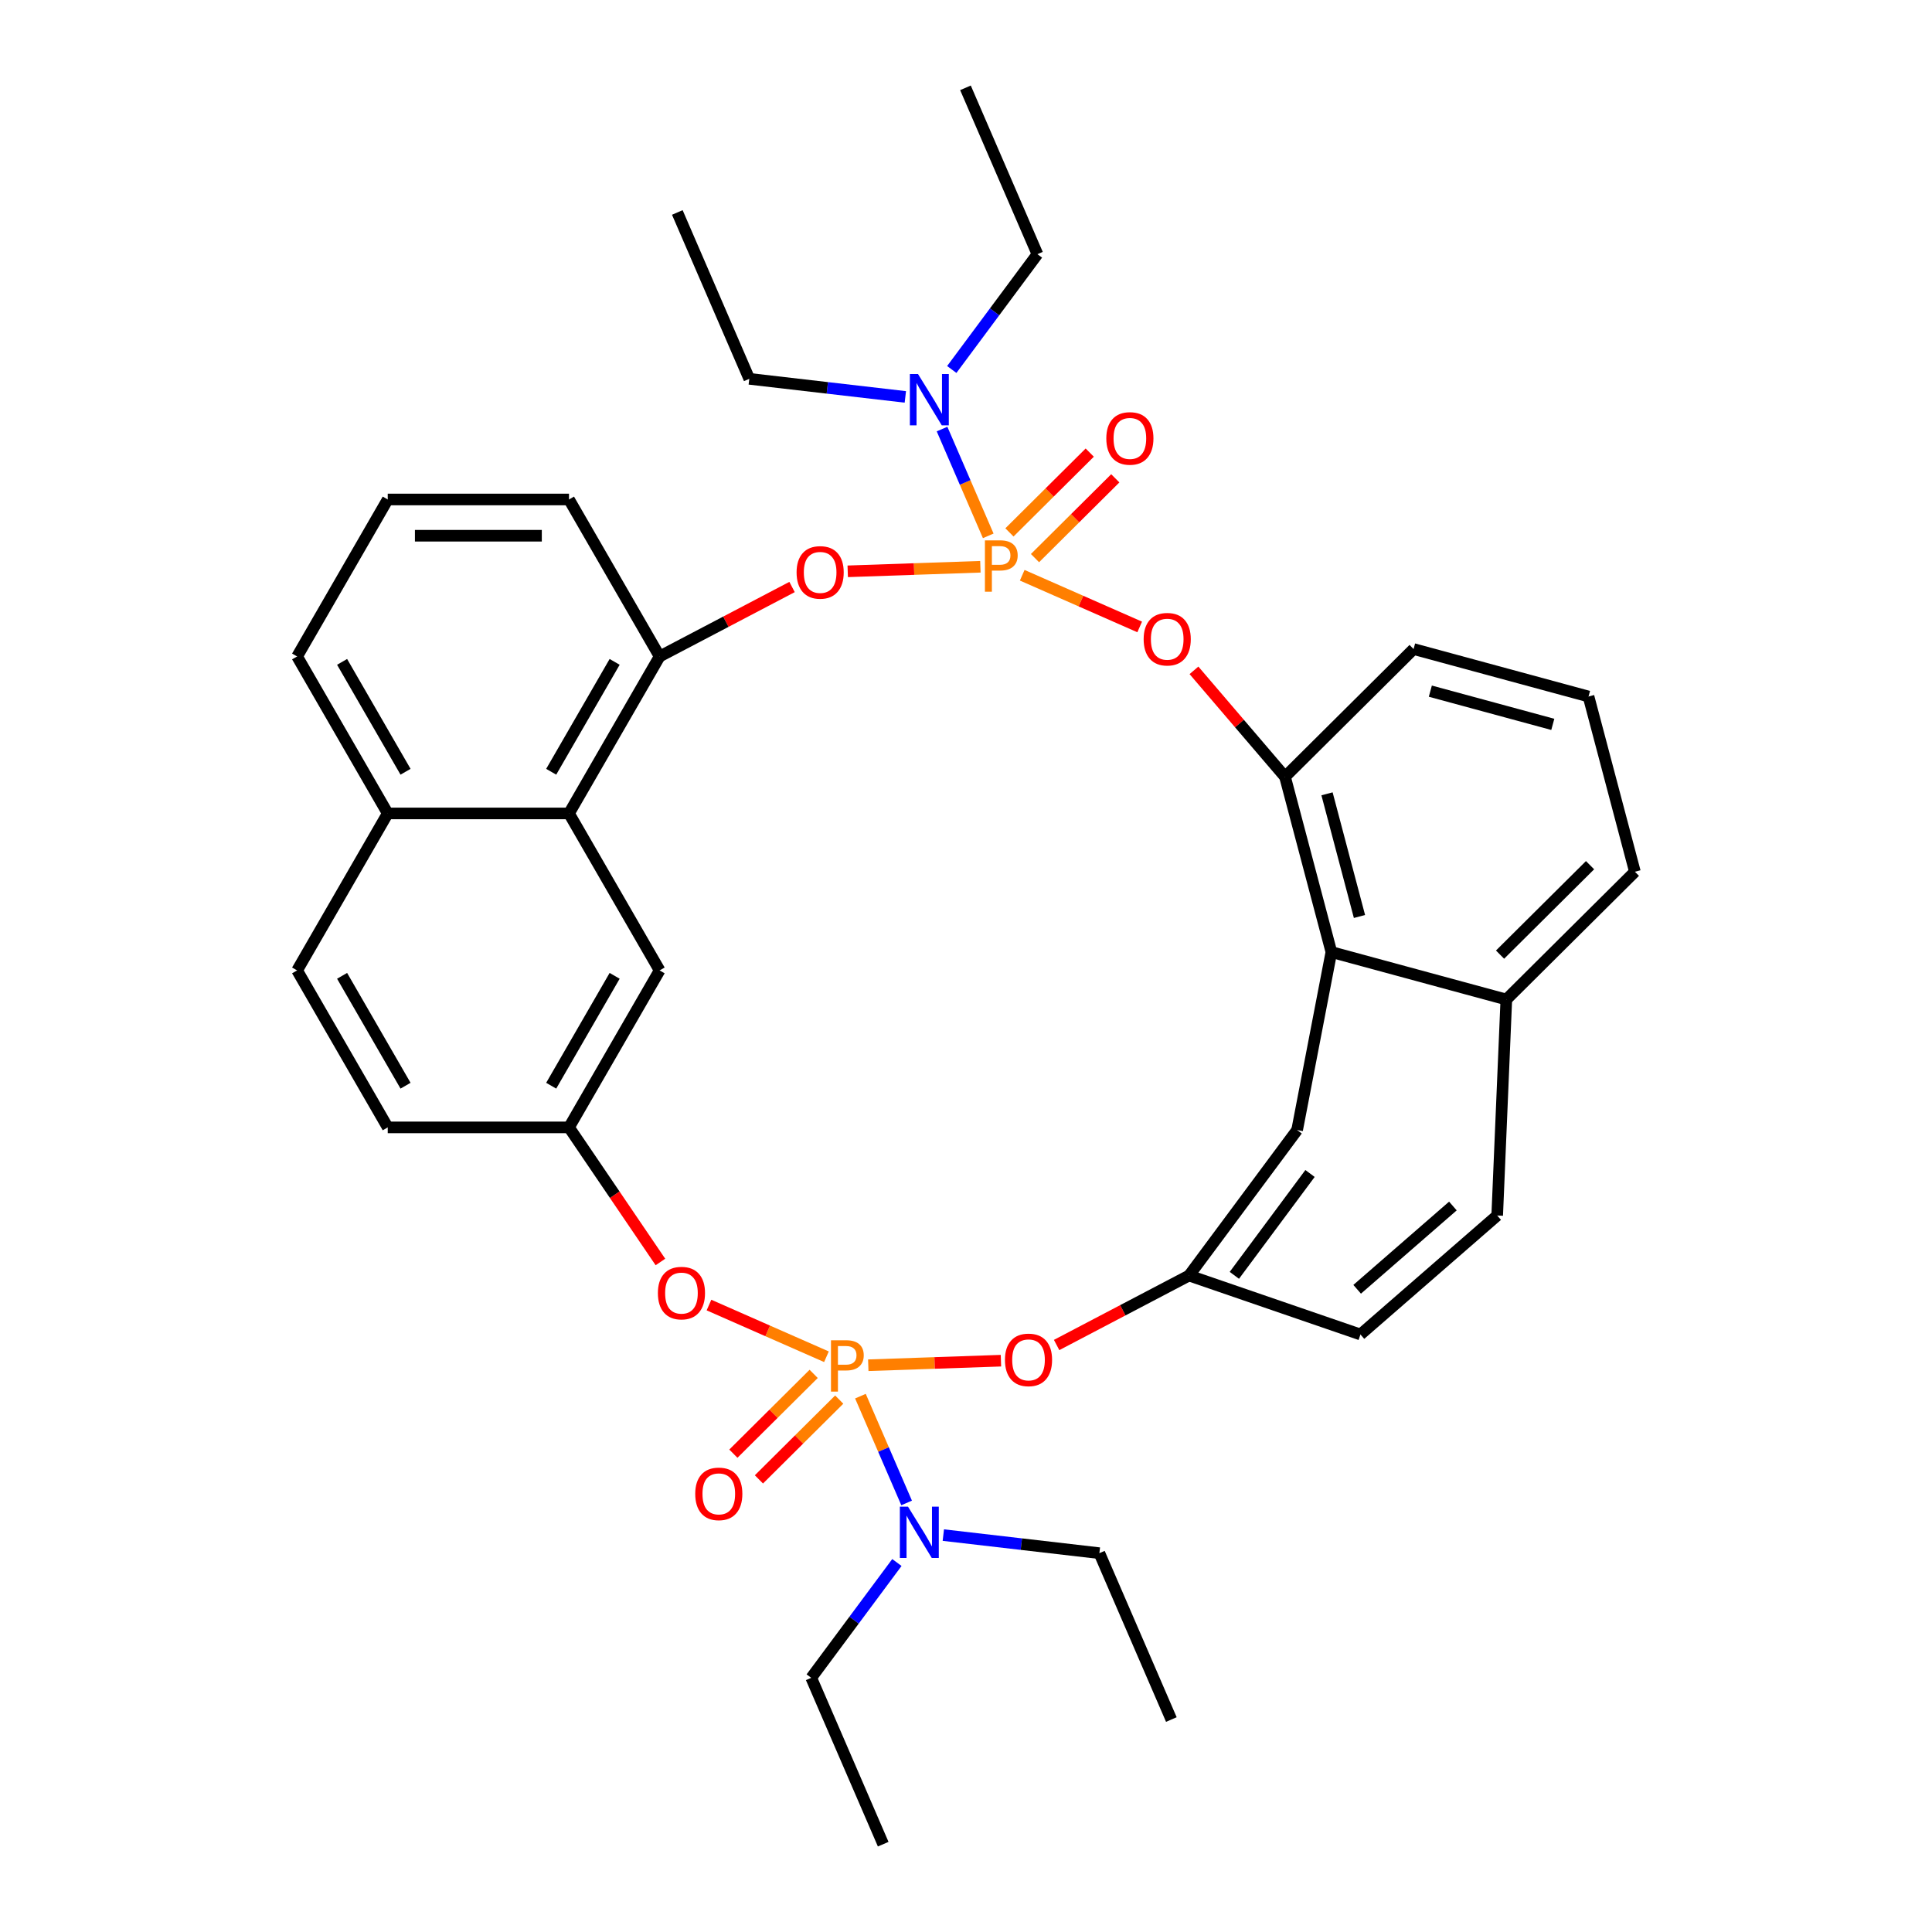 <?xml version='1.0' encoding='iso-8859-1'?>
<svg version='1.1' baseProfile='full'
              xmlns='http://www.w3.org/2000/svg'
                      xmlns:rdkit='http://www.rdkit.org/xml'
                      xmlns:xlink='http://www.w3.org/1999/xlink'
                  xml:space='preserve'
width='1000px' height='1000px' viewBox='0 0 1000 1000'>
<!-- END OF HEADER -->
<rect style='opacity:1.0;fill:#FFFFFF;stroke:none' width='1000' height='1000' x='0' y='0'> </rect>
<path class='bond-1' d='M 529.1,297.75 L 559.501,311.127' style='fill:none;fill-rule:evenodd;stroke:#FF7F00;stroke-width:6px;stroke-linecap:butt;stroke-linejoin:miter;stroke-opacity:1' />
<path class='bond-1' d='M 559.501,311.127 L 589.901,324.504' style='fill:none;fill-rule:evenodd;stroke:#FF0000;stroke-width:6px;stroke-linecap:butt;stroke-linejoin:miter;stroke-opacity:1' />
<path class='bond-2' d='M 507.446,293.357 L 473.113,294.535' style='fill:none;fill-rule:evenodd;stroke:#FF7F00;stroke-width:6px;stroke-linecap:butt;stroke-linejoin:miter;stroke-opacity:1' />
<path class='bond-2' d='M 473.113,294.535 L 438.779,295.712' style='fill:none;fill-rule:evenodd;stroke:#FF0000;stroke-width:6px;stroke-linecap:butt;stroke-linejoin:miter;stroke-opacity:1' />
<path class='bond-7' d='M 511.512,277.356 L 499.557,249.719' style='fill:none;fill-rule:evenodd;stroke:#FF7F00;stroke-width:6px;stroke-linecap:butt;stroke-linejoin:miter;stroke-opacity:1' />
<path class='bond-7' d='M 499.557,249.719 L 487.602,222.082' style='fill:none;fill-rule:evenodd;stroke:#0000FF;stroke-width:6px;stroke-linecap:butt;stroke-linejoin:miter;stroke-opacity:1' />
<path class='bond-11' d='M 535.714,288.881 L 556.494,268.231' style='fill:none;fill-rule:evenodd;stroke:#FF7F00;stroke-width:6px;stroke-linecap:butt;stroke-linejoin:miter;stroke-opacity:1' />
<path class='bond-11' d='M 556.494,268.231 L 577.274,247.58' style='fill:none;fill-rule:evenodd;stroke:#FF0000;stroke-width:6px;stroke-linecap:butt;stroke-linejoin:miter;stroke-opacity:1' />
<path class='bond-11' d='M 522.487,275.572 L 543.267,254.921' style='fill:none;fill-rule:evenodd;stroke:#FF7F00;stroke-width:6px;stroke-linecap:butt;stroke-linejoin:miter;stroke-opacity:1' />
<path class='bond-11' d='M 543.267,254.921 L 564.048,234.27' style='fill:none;fill-rule:evenodd;stroke:#FF0000;stroke-width:6px;stroke-linecap:butt;stroke-linejoin:miter;stroke-opacity:1' />
<path class='bond-0' d='M 427.767,702.25 L 397.366,688.873' style='fill:none;fill-rule:evenodd;stroke:#FF7F00;stroke-width:6px;stroke-linecap:butt;stroke-linejoin:miter;stroke-opacity:1' />
<path class='bond-0' d='M 397.366,688.873 L 366.965,675.496' style='fill:none;fill-rule:evenodd;stroke:#FF0000;stroke-width:6px;stroke-linecap:butt;stroke-linejoin:miter;stroke-opacity:1' />
<path class='bond-8' d='M 445.355,722.644 L 457.31,750.281' style='fill:none;fill-rule:evenodd;stroke:#FF7F00;stroke-width:6px;stroke-linecap:butt;stroke-linejoin:miter;stroke-opacity:1' />
<path class='bond-8' d='M 457.31,750.281 L 469.265,777.918' style='fill:none;fill-rule:evenodd;stroke:#0000FF;stroke-width:6px;stroke-linecap:butt;stroke-linejoin:miter;stroke-opacity:1' />
<path class='bond-12' d='M 421.153,711.119 L 400.373,731.769' style='fill:none;fill-rule:evenodd;stroke:#FF7F00;stroke-width:6px;stroke-linecap:butt;stroke-linejoin:miter;stroke-opacity:1' />
<path class='bond-12' d='M 400.373,731.769 L 379.593,752.42' style='fill:none;fill-rule:evenodd;stroke:#FF0000;stroke-width:6px;stroke-linecap:butt;stroke-linejoin:miter;stroke-opacity:1' />
<path class='bond-12' d='M 434.38,724.428 L 413.6,745.079' style='fill:none;fill-rule:evenodd;stroke:#FF7F00;stroke-width:6px;stroke-linecap:butt;stroke-linejoin:miter;stroke-opacity:1' />
<path class='bond-12' d='M 413.6,745.079 L 392.819,765.73' style='fill:none;fill-rule:evenodd;stroke:#FF0000;stroke-width:6px;stroke-linecap:butt;stroke-linejoin:miter;stroke-opacity:1' />
<path class='bond-41' d='M 449.42,706.643 L 483.754,705.465' style='fill:none;fill-rule:evenodd;stroke:#FF7F00;stroke-width:6px;stroke-linecap:butt;stroke-linejoin:miter;stroke-opacity:1' />
<path class='bond-41' d='M 483.754,705.465 L 518.088,704.288' style='fill:none;fill-rule:evenodd;stroke:#FF0000;stroke-width:6px;stroke-linecap:butt;stroke-linejoin:miter;stroke-opacity:1' />
<path class='bond-6' d='M 617.996,346.966 L 641.559,374.522' style='fill:none;fill-rule:evenodd;stroke:#FF0000;stroke-width:6px;stroke-linecap:butt;stroke-linejoin:miter;stroke-opacity:1' />
<path class='bond-6' d='M 641.559,374.522 L 665.123,402.077' style='fill:none;fill-rule:evenodd;stroke:#000000;stroke-width:6px;stroke-linecap:butt;stroke-linejoin:miter;stroke-opacity:1' />
<path class='bond-5' d='M 409.966,303.829 L 375.694,321.805' style='fill:none;fill-rule:evenodd;stroke:#FF0000;stroke-width:6px;stroke-linecap:butt;stroke-linejoin:miter;stroke-opacity:1' />
<path class='bond-5' d='M 375.694,321.805 L 341.423,339.781' style='fill:none;fill-rule:evenodd;stroke:#000000;stroke-width:6px;stroke-linecap:butt;stroke-linejoin:miter;stroke-opacity:1' />
<path class='bond-3' d='M 341.834,653.202 L 318.174,618.368' style='fill:none;fill-rule:evenodd;stroke:#FF0000;stroke-width:6px;stroke-linecap:butt;stroke-linejoin:miter;stroke-opacity:1' />
<path class='bond-3' d='M 318.174,618.368 L 294.513,583.534' style='fill:none;fill-rule:evenodd;stroke:#000000;stroke-width:6px;stroke-linecap:butt;stroke-linejoin:miter;stroke-opacity:1' />
<path class='bond-4' d='M 546.901,696.171 L 581.172,678.195' style='fill:none;fill-rule:evenodd;stroke:#FF0000;stroke-width:6px;stroke-linecap:butt;stroke-linejoin:miter;stroke-opacity:1' />
<path class='bond-4' d='M 581.172,678.195 L 615.444,660.219' style='fill:none;fill-rule:evenodd;stroke:#000000;stroke-width:6px;stroke-linecap:butt;stroke-linejoin:miter;stroke-opacity:1' />
<path class='bond-10' d='M 341.423,339.781 L 294.513,421.032' style='fill:none;fill-rule:evenodd;stroke:#000000;stroke-width:6px;stroke-linecap:butt;stroke-linejoin:miter;stroke-opacity:1' />
<path class='bond-10' d='M 318.136,342.586 L 285.299,399.462' style='fill:none;fill-rule:evenodd;stroke:#000000;stroke-width:6px;stroke-linecap:butt;stroke-linejoin:miter;stroke-opacity:1' />
<path class='bond-23' d='M 341.423,339.781 L 294.513,258.53' style='fill:none;fill-rule:evenodd;stroke:#000000;stroke-width:6px;stroke-linecap:butt;stroke-linejoin:miter;stroke-opacity:1' />
<path class='bond-9' d='M 665.123,402.077 L 689.122,492.776' style='fill:none;fill-rule:evenodd;stroke:#000000;stroke-width:6px;stroke-linecap:butt;stroke-linejoin:miter;stroke-opacity:1' />
<path class='bond-9' d='M 686.863,410.882 L 703.662,474.371' style='fill:none;fill-rule:evenodd;stroke:#000000;stroke-width:6px;stroke-linecap:butt;stroke-linejoin:miter;stroke-opacity:1' />
<path class='bond-24' d='M 665.123,402.077 L 731.671,335.944' style='fill:none;fill-rule:evenodd;stroke:#000000;stroke-width:6px;stroke-linecap:butt;stroke-linejoin:miter;stroke-opacity:1' />
<path class='bond-25' d='M 492.636,191.246 L 514.804,161.405' style='fill:none;fill-rule:evenodd;stroke:#0000FF;stroke-width:6px;stroke-linecap:butt;stroke-linejoin:miter;stroke-opacity:1' />
<path class='bond-25' d='M 514.804,161.405 L 536.972,131.564' style='fill:none;fill-rule:evenodd;stroke:#000000;stroke-width:6px;stroke-linecap:butt;stroke-linejoin:miter;stroke-opacity:1' />
<path class='bond-27' d='M 468.602,205.438 L 428.215,200.759' style='fill:none;fill-rule:evenodd;stroke:#0000FF;stroke-width:6px;stroke-linecap:butt;stroke-linejoin:miter;stroke-opacity:1' />
<path class='bond-27' d='M 428.215,200.759 L 387.827,196.081' style='fill:none;fill-rule:evenodd;stroke:#000000;stroke-width:6px;stroke-linecap:butt;stroke-linejoin:miter;stroke-opacity:1' />
<path class='bond-26' d='M 464.231,808.754 L 442.063,838.595' style='fill:none;fill-rule:evenodd;stroke:#0000FF;stroke-width:6px;stroke-linecap:butt;stroke-linejoin:miter;stroke-opacity:1' />
<path class='bond-26' d='M 442.063,838.595 L 419.894,868.436' style='fill:none;fill-rule:evenodd;stroke:#000000;stroke-width:6px;stroke-linecap:butt;stroke-linejoin:miter;stroke-opacity:1' />
<path class='bond-28' d='M 488.265,794.562 L 528.652,799.241' style='fill:none;fill-rule:evenodd;stroke:#0000FF;stroke-width:6px;stroke-linecap:butt;stroke-linejoin:miter;stroke-opacity:1' />
<path class='bond-28' d='M 528.652,799.241 L 569.04,803.919' style='fill:none;fill-rule:evenodd;stroke:#000000;stroke-width:6px;stroke-linecap:butt;stroke-linejoin:miter;stroke-opacity:1' />
<path class='bond-16' d='M 689.122,492.776 L 671.392,584.906' style='fill:none;fill-rule:evenodd;stroke:#000000;stroke-width:6px;stroke-linecap:butt;stroke-linejoin:miter;stroke-opacity:1' />
<path class='bond-17' d='M 689.122,492.776 L 779.67,517.342' style='fill:none;fill-rule:evenodd;stroke:#000000;stroke-width:6px;stroke-linecap:butt;stroke-linejoin:miter;stroke-opacity:1' />
<path class='bond-15' d='M 294.513,421.032 L 341.423,502.283' style='fill:none;fill-rule:evenodd;stroke:#000000;stroke-width:6px;stroke-linecap:butt;stroke-linejoin:miter;stroke-opacity:1' />
<path class='bond-18' d='M 294.513,421.032 L 200.693,421.032' style='fill:none;fill-rule:evenodd;stroke:#000000;stroke-width:6px;stroke-linecap:butt;stroke-linejoin:miter;stroke-opacity:1' />
<path class='bond-13' d='M 294.513,583.534 L 341.423,502.283' style='fill:none;fill-rule:evenodd;stroke:#000000;stroke-width:6px;stroke-linecap:butt;stroke-linejoin:miter;stroke-opacity:1' />
<path class='bond-13' d='M 285.299,561.964 L 318.136,505.088' style='fill:none;fill-rule:evenodd;stroke:#000000;stroke-width:6px;stroke-linecap:butt;stroke-linejoin:miter;stroke-opacity:1' />
<path class='bond-39' d='M 294.513,583.534 L 200.693,583.534' style='fill:none;fill-rule:evenodd;stroke:#000000;stroke-width:6px;stroke-linecap:butt;stroke-linejoin:miter;stroke-opacity:1' />
<path class='bond-14' d='M 615.444,660.219 L 671.392,584.906' style='fill:none;fill-rule:evenodd;stroke:#000000;stroke-width:6px;stroke-linecap:butt;stroke-linejoin:miter;stroke-opacity:1' />
<path class='bond-14' d='M 638.899,660.112 L 678.062,607.393' style='fill:none;fill-rule:evenodd;stroke:#000000;stroke-width:6px;stroke-linecap:butt;stroke-linejoin:miter;stroke-opacity:1' />
<path class='bond-40' d='M 615.444,660.219 L 704.165,690.728' style='fill:none;fill-rule:evenodd;stroke:#000000;stroke-width:6px;stroke-linecap:butt;stroke-linejoin:miter;stroke-opacity:1' />
<path class='bond-20' d='M 779.67,517.342 L 774.947,629.147' style='fill:none;fill-rule:evenodd;stroke:#000000;stroke-width:6px;stroke-linecap:butt;stroke-linejoin:miter;stroke-opacity:1' />
<path class='bond-38' d='M 779.67,517.342 L 846.218,451.208' style='fill:none;fill-rule:evenodd;stroke:#000000;stroke-width:6px;stroke-linecap:butt;stroke-linejoin:miter;stroke-opacity:1' />
<path class='bond-38' d='M 776.425,494.112 L 823.009,447.819' style='fill:none;fill-rule:evenodd;stroke:#000000;stroke-width:6px;stroke-linecap:butt;stroke-linejoin:miter;stroke-opacity:1' />
<path class='bond-19' d='M 200.693,421.032 L 153.782,502.283' style='fill:none;fill-rule:evenodd;stroke:#000000;stroke-width:6px;stroke-linecap:butt;stroke-linejoin:miter;stroke-opacity:1' />
<path class='bond-37' d='M 200.693,421.032 L 153.782,339.781' style='fill:none;fill-rule:evenodd;stroke:#000000;stroke-width:6px;stroke-linecap:butt;stroke-linejoin:miter;stroke-opacity:1' />
<path class='bond-37' d='M 209.906,399.462 L 177.069,342.586' style='fill:none;fill-rule:evenodd;stroke:#000000;stroke-width:6px;stroke-linecap:butt;stroke-linejoin:miter;stroke-opacity:1' />
<path class='bond-22' d='M 153.782,502.283 L 200.693,583.534' style='fill:none;fill-rule:evenodd;stroke:#000000;stroke-width:6px;stroke-linecap:butt;stroke-linejoin:miter;stroke-opacity:1' />
<path class='bond-22' d='M 177.069,505.088 L 209.906,561.964' style='fill:none;fill-rule:evenodd;stroke:#000000;stroke-width:6px;stroke-linecap:butt;stroke-linejoin:miter;stroke-opacity:1' />
<path class='bond-21' d='M 774.947,629.147 L 704.165,690.728' style='fill:none;fill-rule:evenodd;stroke:#000000;stroke-width:6px;stroke-linecap:butt;stroke-linejoin:miter;stroke-opacity:1' />
<path class='bond-21' d='M 752.014,624.228 L 702.466,667.334' style='fill:none;fill-rule:evenodd;stroke:#000000;stroke-width:6px;stroke-linecap:butt;stroke-linejoin:miter;stroke-opacity:1' />
<path class='bond-30' d='M 294.513,258.53 L 200.693,258.53' style='fill:none;fill-rule:evenodd;stroke:#000000;stroke-width:6px;stroke-linecap:butt;stroke-linejoin:miter;stroke-opacity:1' />
<path class='bond-30' d='M 280.44,277.294 L 214.766,277.294' style='fill:none;fill-rule:evenodd;stroke:#000000;stroke-width:6px;stroke-linecap:butt;stroke-linejoin:miter;stroke-opacity:1' />
<path class='bond-29' d='M 731.671,335.944 L 822.219,360.509' style='fill:none;fill-rule:evenodd;stroke:#000000;stroke-width:6px;stroke-linecap:butt;stroke-linejoin:miter;stroke-opacity:1' />
<path class='bond-29' d='M 740.34,357.738 L 803.723,374.934' style='fill:none;fill-rule:evenodd;stroke:#000000;stroke-width:6px;stroke-linecap:butt;stroke-linejoin:miter;stroke-opacity:1' />
<path class='bond-35' d='M 536.972,131.564 L 499.723,45.455' style='fill:none;fill-rule:evenodd;stroke:#000000;stroke-width:6px;stroke-linecap:butt;stroke-linejoin:miter;stroke-opacity:1' />
<path class='bond-33' d='M 419.894,868.436 L 457.144,954.545' style='fill:none;fill-rule:evenodd;stroke:#000000;stroke-width:6px;stroke-linecap:butt;stroke-linejoin:miter;stroke-opacity:1' />
<path class='bond-36' d='M 387.827,196.081 L 350.578,109.972' style='fill:none;fill-rule:evenodd;stroke:#000000;stroke-width:6px;stroke-linecap:butt;stroke-linejoin:miter;stroke-opacity:1' />
<path class='bond-34' d='M 569.04,803.919 L 606.289,890.028' style='fill:none;fill-rule:evenodd;stroke:#000000;stroke-width:6px;stroke-linecap:butt;stroke-linejoin:miter;stroke-opacity:1' />
<path class='bond-31' d='M 822.219,360.509 L 846.218,451.208' style='fill:none;fill-rule:evenodd;stroke:#000000;stroke-width:6px;stroke-linecap:butt;stroke-linejoin:miter;stroke-opacity:1' />
<path class='bond-32' d='M 200.693,258.53 L 153.782,339.781' style='fill:none;fill-rule:evenodd;stroke:#000000;stroke-width:6px;stroke-linecap:butt;stroke-linejoin:miter;stroke-opacity:1' />
<path  class='atom-0' d='M 517.635 279.701
Q 522.176 279.701, 524.465 281.765
Q 526.755 283.792, 526.755 287.507
Q 526.755 291.185, 524.39 293.286
Q 522.064 295.35, 517.635 295.35
L 513.395 295.35
L 513.395 306.271
L 509.792 306.271
L 509.792 279.701
L 517.635 279.701
M 517.635 292.348
Q 520.225 292.348, 521.613 291.11
Q 523.002 289.871, 523.002 287.507
Q 523.002 285.143, 521.613 283.942
Q 520.262 282.703, 517.635 282.703
L 513.395 282.703
L 513.395 292.348
L 517.635 292.348
' fill='#FF7F00'/>
<path  class='atom-1' d='M 437.956 693.729
Q 442.497 693.729, 444.786 695.793
Q 447.075 697.82, 447.075 701.535
Q 447.075 705.213, 444.711 707.314
Q 442.384 709.378, 437.956 709.378
L 433.715 709.378
L 433.715 720.299
L 430.112 720.299
L 430.112 693.729
L 437.956 693.729
M 437.956 706.376
Q 440.545 706.376, 441.934 705.138
Q 443.322 703.899, 443.322 701.535
Q 443.322 699.171, 441.934 697.97
Q 440.583 696.731, 437.956 696.731
L 433.715 696.731
L 433.715 706.376
L 437.956 706.376
' fill='#FF7F00'/>
<path  class='atom-2' d='M 591.951 330.848
Q 591.951 324.468, 595.104 320.903
Q 598.256 317.338, 604.148 317.338
Q 610.04 317.338, 613.192 320.903
Q 616.345 324.468, 616.345 330.848
Q 616.345 337.303, 613.155 340.98
Q 609.965 344.621, 604.148 344.621
Q 598.294 344.621, 595.104 340.98
Q 591.951 337.34, 591.951 330.848
M 604.148 341.618
Q 608.201 341.618, 610.378 338.916
Q 612.592 336.177, 612.592 330.848
Q 612.592 325.631, 610.378 323.004
Q 608.201 320.34, 604.148 320.34
Q 600.095 320.34, 597.881 322.967
Q 595.704 325.594, 595.704 330.848
Q 595.704 336.214, 597.881 338.916
Q 600.095 341.618, 604.148 341.618
' fill='#FF0000'/>
<path  class='atom-3' d='M 412.311 296.276
Q 412.311 289.896, 415.464 286.331
Q 418.616 282.766, 424.508 282.766
Q 430.4 282.766, 433.552 286.331
Q 436.705 289.896, 436.705 296.276
Q 436.705 302.731, 433.515 306.409
Q 430.325 310.049, 424.508 310.049
Q 418.654 310.049, 415.464 306.409
Q 412.311 302.768, 412.311 296.276
M 424.508 307.047
Q 428.561 307.047, 430.738 304.345
Q 432.952 301.605, 432.952 296.276
Q 432.952 291.06, 430.738 288.433
Q 428.561 285.768, 424.508 285.768
Q 420.455 285.768, 418.241 288.395
Q 416.064 291.022, 416.064 296.276
Q 416.064 301.643, 418.241 304.345
Q 420.455 307.047, 424.508 307.047
' fill='#FF0000'/>
<path  class='atom-4' d='M 340.522 669.302
Q 340.522 662.923, 343.675 659.357
Q 346.827 655.792, 352.719 655.792
Q 358.611 655.792, 361.763 659.357
Q 364.916 662.923, 364.916 669.302
Q 364.916 675.757, 361.726 679.435
Q 358.536 683.075, 352.719 683.075
Q 346.865 683.075, 343.675 679.435
Q 340.522 675.795, 340.522 669.302
M 352.719 680.073
Q 356.772 680.073, 358.949 677.371
Q 361.163 674.631, 361.163 669.302
Q 361.163 664.086, 358.949 661.459
Q 356.772 658.794, 352.719 658.794
Q 348.666 658.794, 346.452 661.421
Q 344.275 664.048, 344.275 669.302
Q 344.275 674.669, 346.452 677.371
Q 348.666 680.073, 352.719 680.073
' fill='#FF0000'/>
<path  class='atom-5' d='M 520.162 703.874
Q 520.162 697.494, 523.315 693.929
Q 526.467 690.364, 532.359 690.364
Q 538.251 690.364, 541.403 693.929
Q 544.556 697.494, 544.556 703.874
Q 544.556 710.329, 541.366 714.007
Q 538.176 717.647, 532.359 717.647
Q 526.505 717.647, 523.315 714.007
Q 520.162 710.366, 520.162 703.874
M 532.359 714.645
Q 536.412 714.645, 538.589 711.943
Q 540.803 709.203, 540.803 703.874
Q 540.803 698.658, 538.589 696.031
Q 536.412 693.366, 532.359 693.366
Q 528.306 693.366, 526.092 695.993
Q 523.915 698.62, 523.915 703.874
Q 523.915 709.241, 526.092 711.943
Q 528.306 714.645, 532.359 714.645
' fill='#FF0000'/>
<path  class='atom-8' d='M 475.151 193.592
L 483.858 207.665
Q 484.721 209.054, 486.109 211.568
Q 487.498 214.082, 487.573 214.232
L 487.573 193.592
L 491.101 193.592
L 491.101 220.162
L 487.46 220.162
L 478.116 204.775
Q 477.028 202.974, 475.864 200.91
Q 474.738 198.846, 474.401 198.208
L 474.401 220.162
L 470.948 220.162
L 470.948 193.592
L 475.151 193.592
' fill='#0000FF'/>
<path  class='atom-9' d='M 469.97 779.838
L 478.676 793.911
Q 479.539 795.3, 480.928 797.814
Q 482.316 800.328, 482.391 800.479
L 482.391 779.838
L 485.919 779.838
L 485.919 806.408
L 482.279 806.408
L 472.934 791.022
Q 471.846 789.22, 470.683 787.156
Q 469.557 785.092, 469.219 784.454
L 469.219 806.408
L 465.766 806.408
L 465.766 779.838
L 469.97 779.838
' fill='#0000FF'/>
<path  class='atom-12' d='M 572.625 226.928
Q 572.625 220.548, 575.777 216.983
Q 578.93 213.418, 584.821 213.418
Q 590.713 213.418, 593.866 216.983
Q 597.018 220.548, 597.018 226.928
Q 597.018 233.383, 593.828 237.06
Q 590.638 240.701, 584.821 240.701
Q 578.967 240.701, 575.777 237.06
Q 572.625 233.42, 572.625 226.928
M 584.821 237.698
Q 588.875 237.698, 591.051 234.996
Q 593.265 232.257, 593.265 226.928
Q 593.265 221.711, 591.051 219.084
Q 588.875 216.42, 584.821 216.42
Q 580.768 216.42, 578.554 219.047
Q 576.378 221.674, 576.378 226.928
Q 576.378 232.294, 578.554 234.996
Q 580.768 237.698, 584.821 237.698
' fill='#FF0000'/>
<path  class='atom-13' d='M 359.849 773.222
Q 359.849 766.843, 363.001 763.277
Q 366.154 759.712, 372.045 759.712
Q 377.937 759.712, 381.09 763.277
Q 384.242 766.843, 384.242 773.222
Q 384.242 779.677, 381.052 783.355
Q 377.862 786.995, 372.045 786.995
Q 366.191 786.995, 363.001 783.355
Q 359.849 779.715, 359.849 773.222
M 372.045 783.993
Q 376.099 783.993, 378.275 781.291
Q 380.489 778.551, 380.489 773.222
Q 380.489 768.006, 378.275 765.379
Q 376.099 762.714, 372.045 762.714
Q 367.992 762.714, 365.778 765.341
Q 363.602 767.968, 363.602 773.222
Q 363.602 778.589, 365.778 781.291
Q 367.992 783.993, 372.045 783.993
' fill='#FF0000'/>
</svg>
